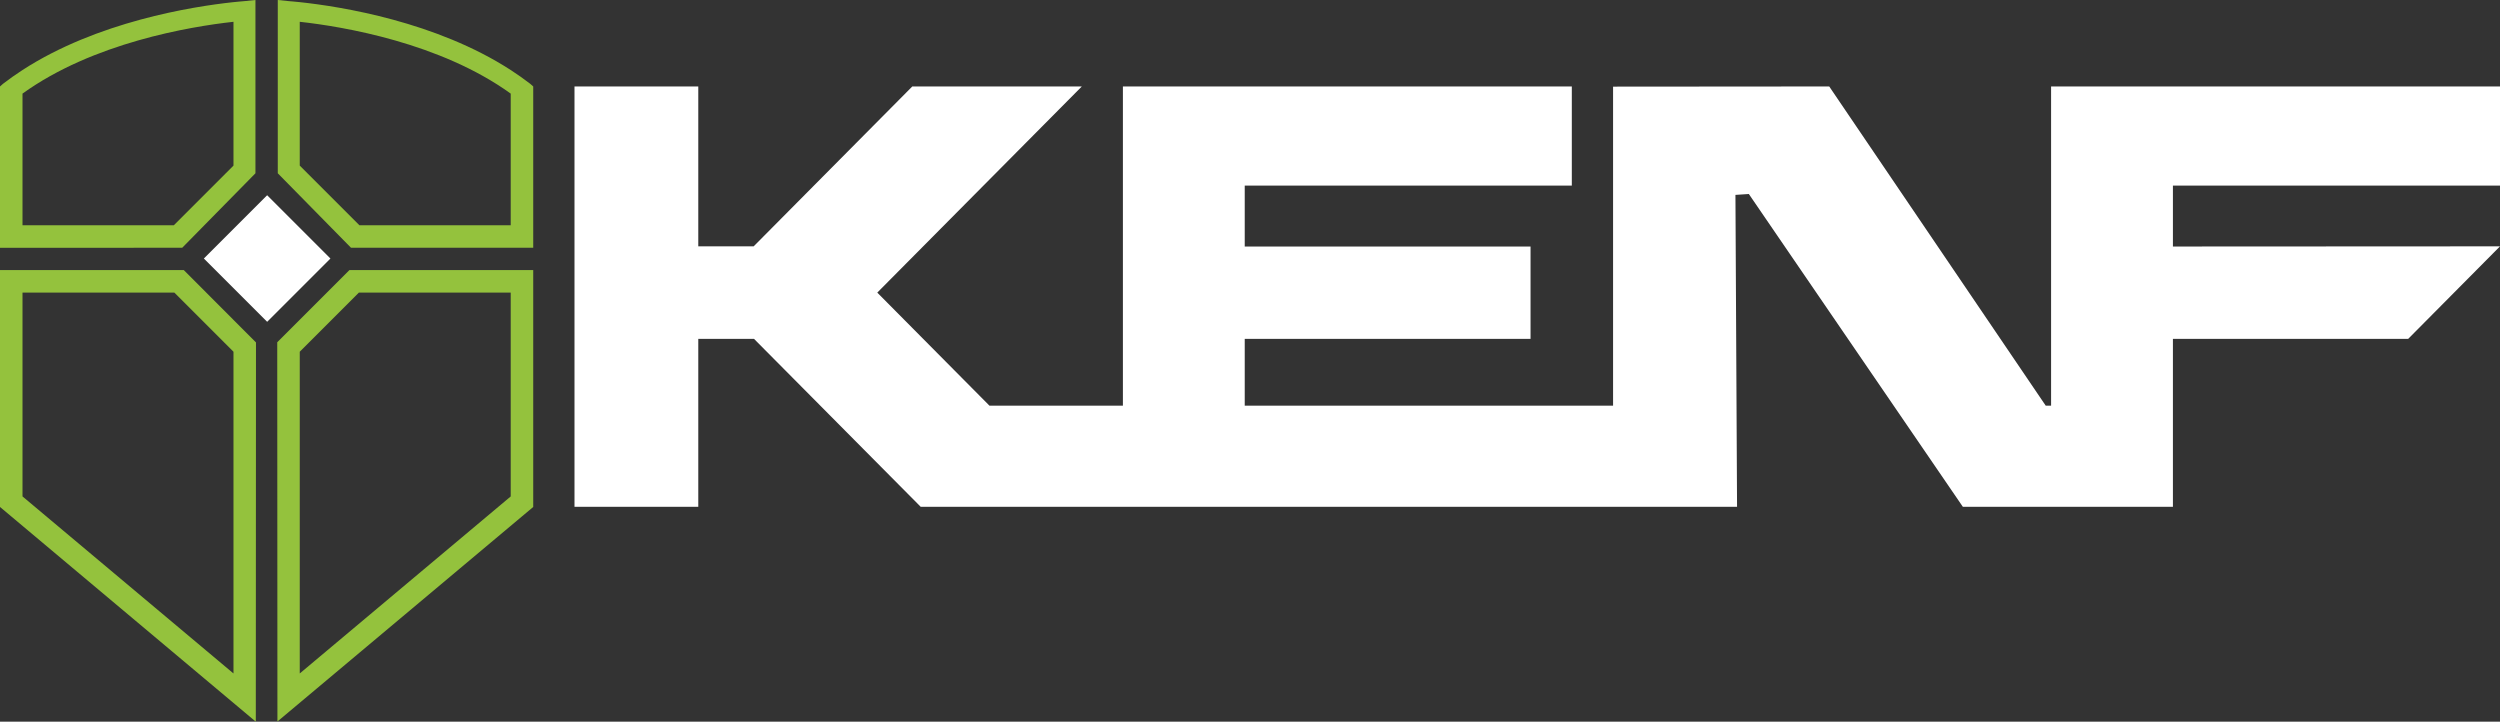 <svg xmlns="http://www.w3.org/2000/svg" id="Ebene_2" viewBox="0 0 1399.5 404"><rect x="0" y="0" width="1399.5" height="404" fill="#333333" stroke="none"/><defs><style>.cls-1{fill:#fff;}.cls-2{fill:#94c23d;}</style></defs><g id="Ebene_1-2"><polygon class="cls-1" points="1399.5 103.9 1399.5 48.4 1148.2 48.4 1148.2 227.1 1145.2 227.1 1024 48.4 903 48.5 903 227.1 696.8 227.1 696.8 189.7 856.8 189.7 856.8 138 696.8 138 696.8 103.9 879.9 103.9 879.9 48.4 628.6 48.4 628.6 227.1 553.9 227.1 491.1 163.8 605.6 48.4 510.7 48.4 421.9 137.9 390.9 137.9 390.9 48.4 321.6 48.4 321.6 283.7 390.9 283.7 390.9 189.7 422.1 189.7 515.4 283.7 972.4 283.7 971.5 109.1 979 108.6 1098.8 283.7 1216.4 283.7 1216.4 189.7 1348.1 189.7 1399.5 137.9 1216.4 138 1216.4 103.9 1399.5 103.9"></polygon><g><rect class="cls-1" x="124.5" y="119.67" width="50.1" height="50.1" transform="translate(-58.53 148.14) rotate(-45)"></rect><path class="cls-2" d="M102.9,151.2H0v132.6l143.2,120.2,.1-212.3-40.4-40.5Zm27.8,225.8L12.6,277.9v-114.1H97.6l33.1,33.1v180.1Z"></path><path class="cls-2" d="M137.2,.6c-1.8,.1-4,.4-6.5,.6C107.3,3.7,54.3,12.2,12.6,39.2c-3.7,2.4-7.4,5-10.9,7.7L0,48.4v90.3H102l41-41.7V0l-5.8,.6Zm-6.5,11.6V92.7l-33.4,33.4H12.6V52.4C52,24,106.2,14.9,130.7,12.2Z"></path><path class="cls-2" d="M195.6,151.2h102.9v132.6l-143.2,120.1-.1-212.3,40.4-40.4Zm-27.8,225.8l118.1-99.1v-114.1h-85l-33.1,33.1v180.1h0Z"></path><path class="cls-2" d="M161.3,.6c1.8,.1,4,.4,6.5,.6,23.4,2.5,76.4,11,118.1,38,3.7,2.4,7.4,5,10.9,7.7l1.7,1.5v90.3h-102l-41-41.7V0l5.8,.6Zm6.5,11.6V92.7l33.4,33.4h84.7V52.4C246.5,24,192.3,14.9,167.8,12.2Z"></path></g></g></svg>